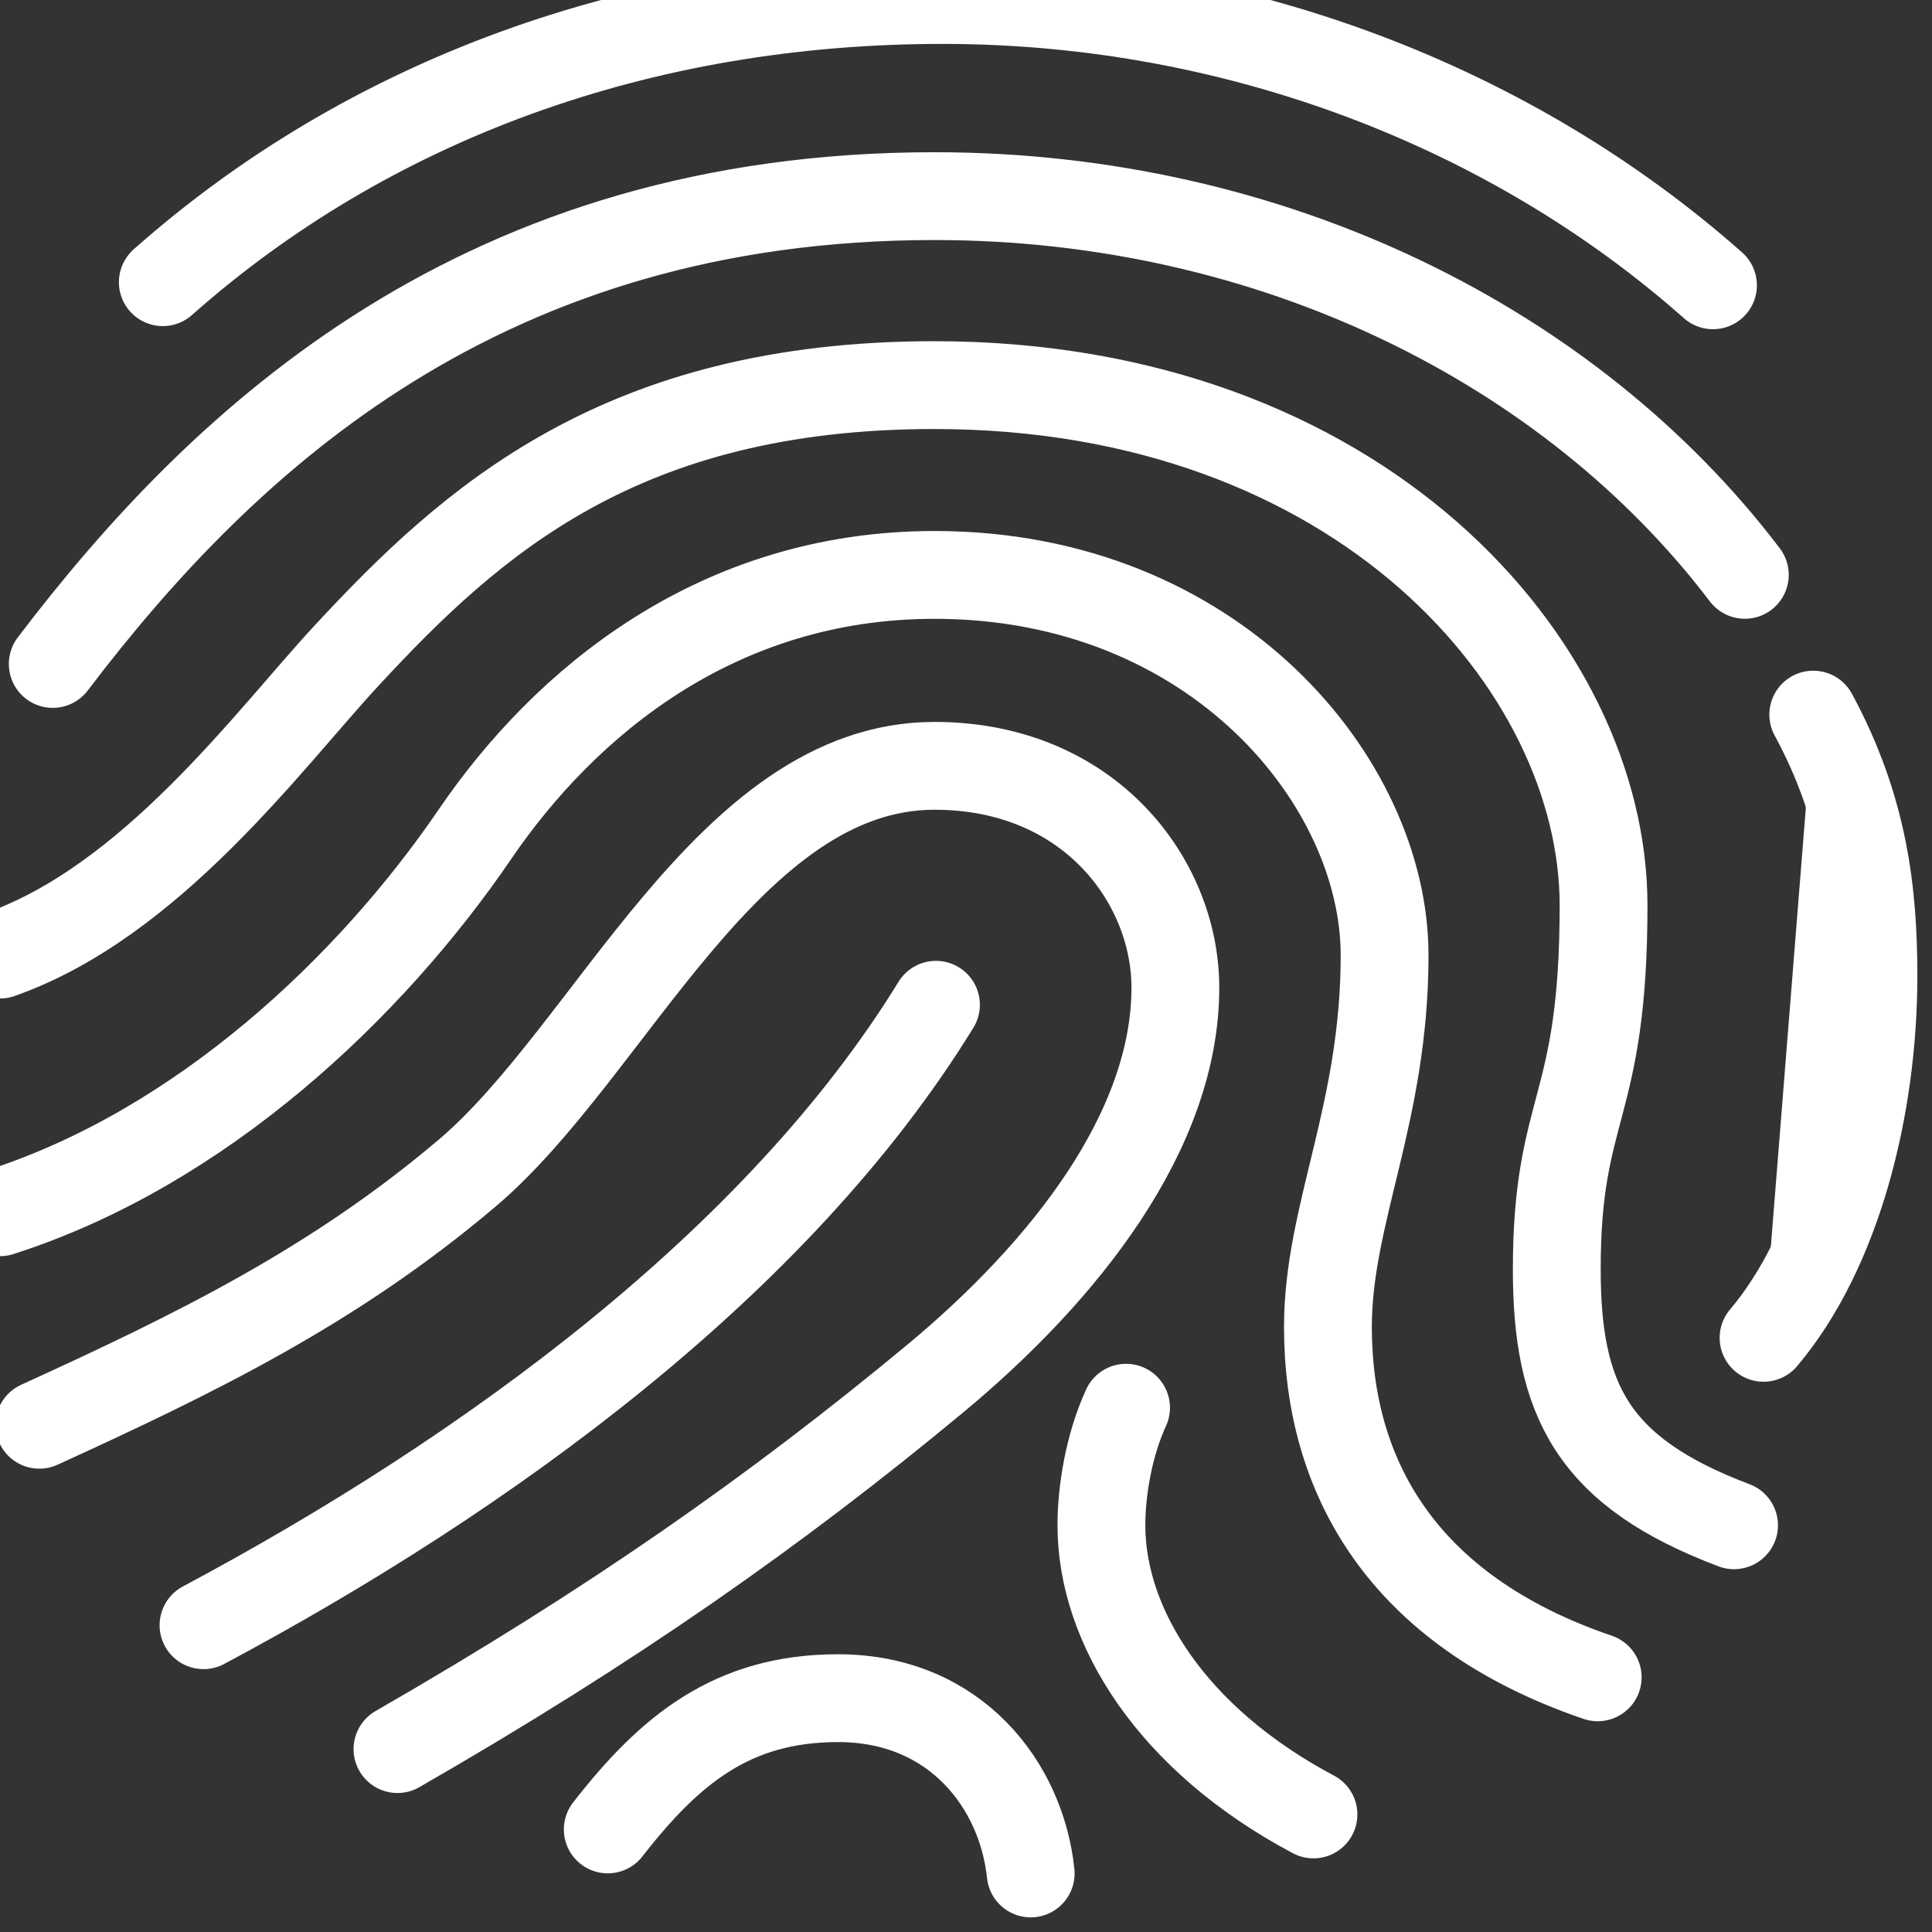 <svg width="33" height="33" viewBox="0 0 33 33" fill="none" xmlns="http://www.w3.org/2000/svg">
<rect x="0" y="0" width="33" height="33" fill="#333333" stroke="none"/>
<path d="M30.123 22.851C31.396 21.344 32 18.883 32 16.67C32 15.249 31.84 13.809 30.972 12.206" fill="white"/>
<path d="M2.781 4.82C6.267 1.729 10.914 -0.015 16.163 9.51192e-05C21.146 0.015 25.834 1.84 29.259 4.873M29.803 9.819C26.842 5.922 21.748 3.35 15.961 3.35C8.279 3.35 3.862 7.444 0.901 11.341M29.619 26.053C27.201 25.142 26.591 23.913 26.591 21.68C26.591 18.855 27.39 18.995 27.39 15.463C27.39 11.367 23.227 6.578 15.961 6.578C10.614 6.578 8.054 8.892 5.91 11.209C4.6 12.624 2.589 15.396 0 16.305M27.29 28.65C23.936 27.507 22.682 25.206 22.682 22.665C22.682 20.733 23.65 19.021 23.65 16.317C23.65 13.358 20.749 9.82 15.963 9.82C12.248 9.82 9.646 12.001 8.115 14.246C6.331 16.864 3.437 19.606 0.001 20.706M6.789 29.876C10.455 27.768 13.252 25.805 15.963 23.557C18.188 21.712 20.076 19.312 20.076 16.87C20.076 15.049 18.604 13.081 15.963 13.081C12.444 13.081 10.441 17.952 7.979 20.038C5.713 21.957 3.376 23.102 0.672 24.336M3.476 27.76C8.337 25.167 13.288 21.553 15.987 17.162M17.605 32C17.45 30.502 16.326 29.006 14.315 29.006C12.507 29.006 11.44 29.889 10.381 31.248M19.234 24.045C18.937 24.692 18.813 25.47 18.813 26.053C18.813 27.772 20.007 29.703 22.435 30.992M30.123 22.851C31.396 21.344 32 18.883 32 16.67C32 15.249 31.84 13.809 30.972 12.206" stroke="white" stroke-width="1.5" stroke-miterlimit="10" stroke-linecap="round" stroke-linejoin="round"/>
</svg>
